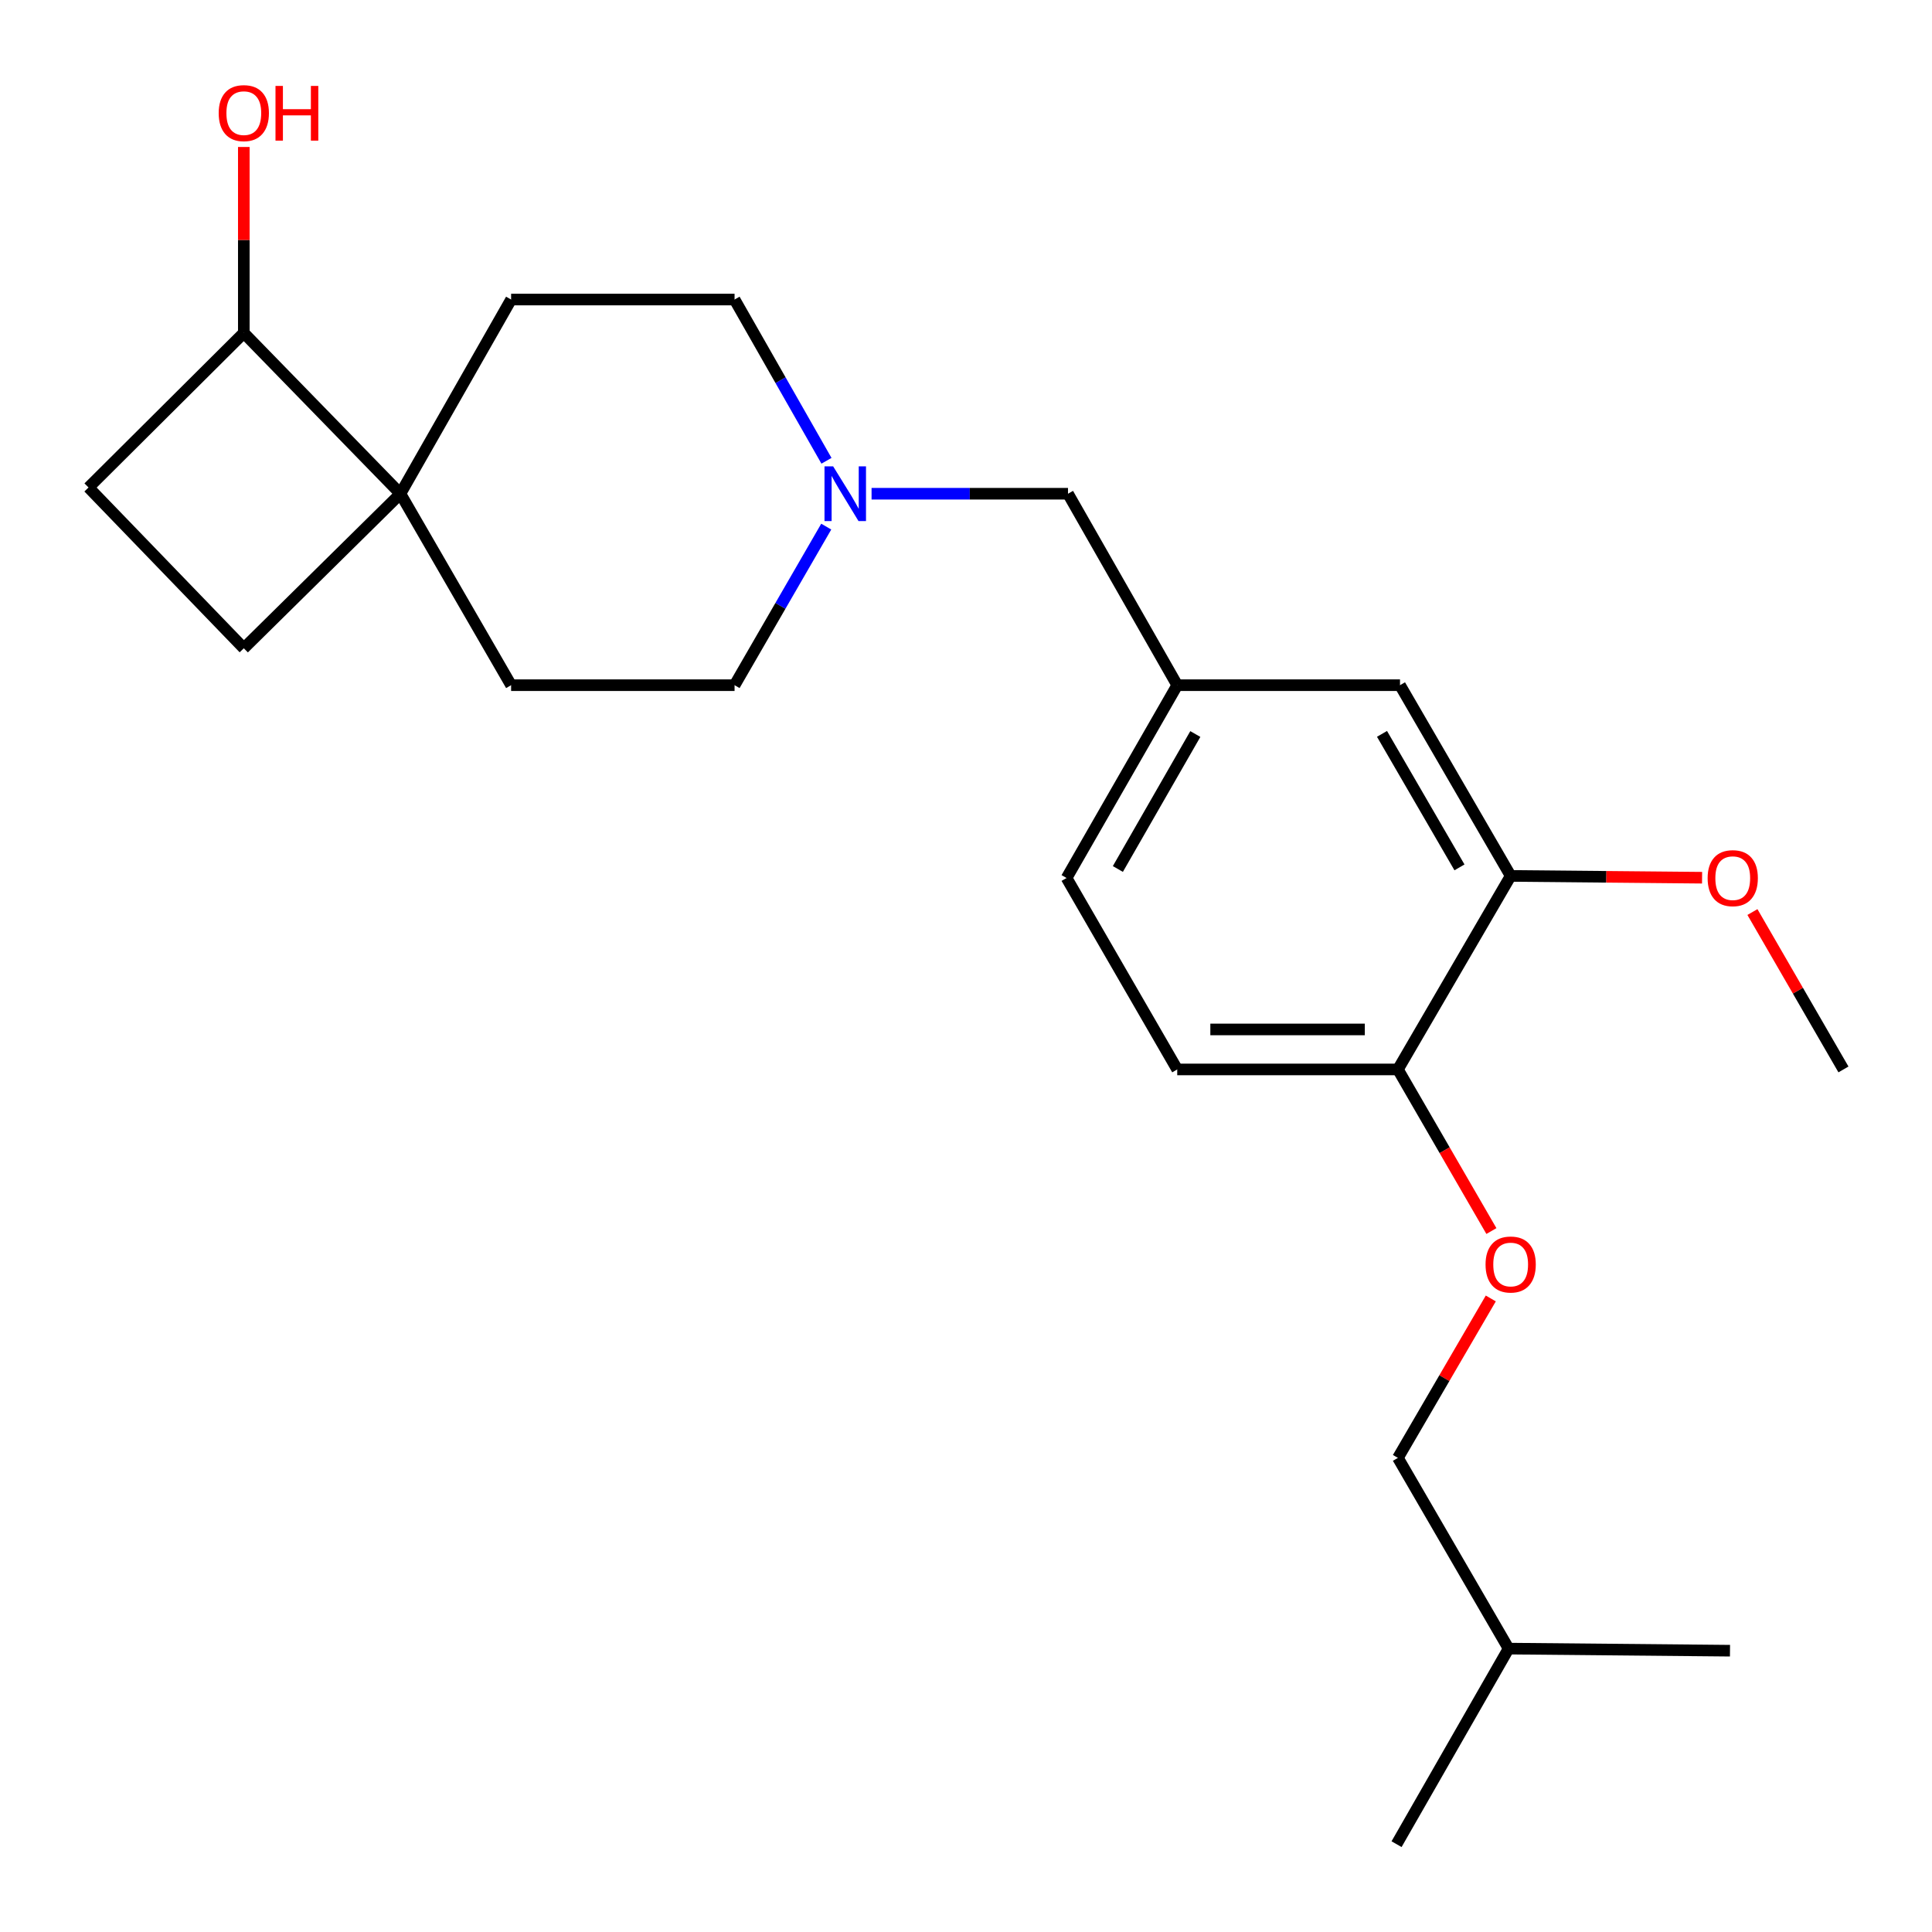 <?xml version='1.0' encoding='iso-8859-1'?>
<svg version='1.1' baseProfile='full'
              xmlns='http://www.w3.org/2000/svg'
                      xmlns:rdkit='http://www.rdkit.org/xml'
                      xmlns:xlink='http://www.w3.org/1999/xlink'
                  xml:space='preserve'
width='1000px' height='1000px' viewBox='0 0 1000 1000'>
<!-- END OF HEADER -->
<rect style='opacity:1.0;fill:#FFFFFF;stroke:none' width='1000' height='1000' x='0' y='0'> </rect>
<path class='bond-5' d='M 207.259,255.554 L 126.195,172.328' style='fill:none;fill-rule:evenodd;stroke:#000000;stroke-width:6px;stroke-linecap:butt;stroke-linejoin:miter;stroke-opacity:1' />
<path class='bond-6' d='M 207.259,255.554 L 126.195,335.548' style='fill:none;fill-rule:evenodd;stroke:#000000;stroke-width:6px;stroke-linecap:butt;stroke-linejoin:miter;stroke-opacity:1' />
<path class='bond-8' d='M 207.259,255.554 L 264.549,354.652' style='fill:none;fill-rule:evenodd;stroke:#000000;stroke-width:6px;stroke-linecap:butt;stroke-linejoin:miter;stroke-opacity:1' />
<path class='bond-9' d='M 207.259,255.554 L 264.549,155.041' style='fill:none;fill-rule:evenodd;stroke:#000000;stroke-width:6px;stroke-linecap:butt;stroke-linejoin:miter;stroke-opacity:1' />
<path class='bond-0' d='M 427.78,238.502 L 403.995,196.771' style='fill:none;fill-rule:evenodd;stroke:#0000FF;stroke-width:6px;stroke-linecap:butt;stroke-linejoin:miter;stroke-opacity:1' />
<path class='bond-0' d='M 403.995,196.771 L 380.21,155.041' style='fill:none;fill-rule:evenodd;stroke:#000000;stroke-width:6px;stroke-linecap:butt;stroke-linejoin:miter;stroke-opacity:1' />
<path class='bond-10' d='M 451.122,255.554 L 501.957,255.554' style='fill:none;fill-rule:evenodd;stroke:#0000FF;stroke-width:6px;stroke-linecap:butt;stroke-linejoin:miter;stroke-opacity:1' />
<path class='bond-10' d='M 501.957,255.554 L 552.793,255.554' style='fill:none;fill-rule:evenodd;stroke:#000000;stroke-width:6px;stroke-linecap:butt;stroke-linejoin:miter;stroke-opacity:1' />
<path class='bond-23' d='M 427.659,272.576 L 403.935,313.614' style='fill:none;fill-rule:evenodd;stroke:#0000FF;stroke-width:6px;stroke-linecap:butt;stroke-linejoin:miter;stroke-opacity:1' />
<path class='bond-23' d='M 403.935,313.614 L 380.21,354.652' style='fill:none;fill-rule:evenodd;stroke:#000000;stroke-width:6px;stroke-linecap:butt;stroke-linejoin:miter;stroke-opacity:1' />
<path class='bond-1' d='M 781.918,453.371 L 724.639,354.652' style='fill:none;fill-rule:evenodd;stroke:#000000;stroke-width:6px;stroke-linecap:butt;stroke-linejoin:miter;stroke-opacity:1' />
<path class='bond-1' d='M 755.419,448.953 L 715.324,379.85' style='fill:none;fill-rule:evenodd;stroke:#000000;stroke-width:6px;stroke-linecap:butt;stroke-linejoin:miter;stroke-opacity:1' />
<path class='bond-17' d='M 781.918,453.371 L 831.455,453.837' style='fill:none;fill-rule:evenodd;stroke:#000000;stroke-width:6px;stroke-linecap:butt;stroke-linejoin:miter;stroke-opacity:1' />
<path class='bond-17' d='M 831.455,453.837 L 880.992,454.303' style='fill:none;fill-rule:evenodd;stroke:#FF0000;stroke-width:6px;stroke-linecap:butt;stroke-linejoin:miter;stroke-opacity:1' />
<path class='bond-25' d='M 781.918,453.371 L 723.558,553.539' style='fill:none;fill-rule:evenodd;stroke:#000000;stroke-width:6px;stroke-linecap:butt;stroke-linejoin:miter;stroke-opacity:1' />
<path class='bond-2' d='M 723.558,553.539 L 609.335,553.539' style='fill:none;fill-rule:evenodd;stroke:#000000;stroke-width:6px;stroke-linecap:butt;stroke-linejoin:miter;stroke-opacity:1' />
<path class='bond-2' d='M 706.425,532.836 L 626.468,532.836' style='fill:none;fill-rule:evenodd;stroke:#000000;stroke-width:6px;stroke-linecap:butt;stroke-linejoin:miter;stroke-opacity:1' />
<path class='bond-4' d='M 723.558,553.539 L 747.753,595.363' style='fill:none;fill-rule:evenodd;stroke:#000000;stroke-width:6px;stroke-linecap:butt;stroke-linejoin:miter;stroke-opacity:1' />
<path class='bond-4' d='M 747.753,595.363 L 771.948,637.187' style='fill:none;fill-rule:evenodd;stroke:#FF0000;stroke-width:6px;stroke-linecap:butt;stroke-linejoin:miter;stroke-opacity:1' />
<path class='bond-3' d='M 724.639,354.652 L 609.335,354.652' style='fill:none;fill-rule:evenodd;stroke:#000000;stroke-width:6px;stroke-linecap:butt;stroke-linejoin:miter;stroke-opacity:1' />
<path class='bond-16' d='M 771.631,672.079 L 747.594,713.34' style='fill:none;fill-rule:evenodd;stroke:#FF0000;stroke-width:6px;stroke-linecap:butt;stroke-linejoin:miter;stroke-opacity:1' />
<path class='bond-16' d='M 747.594,713.34 L 723.558,754.6' style='fill:none;fill-rule:evenodd;stroke:#000000;stroke-width:6px;stroke-linecap:butt;stroke-linejoin:miter;stroke-opacity:1' />
<path class='bond-18' d='M 126.195,172.328 L 126.195,124.203' style='fill:none;fill-rule:evenodd;stroke:#000000;stroke-width:6px;stroke-linecap:butt;stroke-linejoin:miter;stroke-opacity:1' />
<path class='bond-18' d='M 126.195,124.203 L 126.195,76.079' style='fill:none;fill-rule:evenodd;stroke:#FF0000;stroke-width:6px;stroke-linecap:butt;stroke-linejoin:miter;stroke-opacity:1' />
<path class='bond-24' d='M 126.195,172.328 L 45.833,252.322' style='fill:none;fill-rule:evenodd;stroke:#000000;stroke-width:6px;stroke-linecap:butt;stroke-linejoin:miter;stroke-opacity:1' />
<path class='bond-11' d='M 126.195,335.548 L 45.833,252.322' style='fill:none;fill-rule:evenodd;stroke:#000000;stroke-width:6px;stroke-linecap:butt;stroke-linejoin:miter;stroke-opacity:1' />
<path class='bond-7' d='M 609.335,354.652 L 552.793,255.554' style='fill:none;fill-rule:evenodd;stroke:#000000;stroke-width:6px;stroke-linecap:butt;stroke-linejoin:miter;stroke-opacity:1' />
<path class='bond-15' d='M 609.335,354.652 L 552.057,454.452' style='fill:none;fill-rule:evenodd;stroke:#000000;stroke-width:6px;stroke-linecap:butt;stroke-linejoin:miter;stroke-opacity:1' />
<path class='bond-15' d='M 618.699,379.928 L 578.604,449.788' style='fill:none;fill-rule:evenodd;stroke:#000000;stroke-width:6px;stroke-linecap:butt;stroke-linejoin:miter;stroke-opacity:1' />
<path class='bond-13' d='M 264.549,354.652 L 380.21,354.652' style='fill:none;fill-rule:evenodd;stroke:#000000;stroke-width:6px;stroke-linecap:butt;stroke-linejoin:miter;stroke-opacity:1' />
<path class='bond-14' d='M 264.549,155.041 L 380.21,155.041' style='fill:none;fill-rule:evenodd;stroke:#000000;stroke-width:6px;stroke-linecap:butt;stroke-linejoin:miter;stroke-opacity:1' />
<path class='bond-12' d='M 609.335,553.539 L 552.057,454.452' style='fill:none;fill-rule:evenodd;stroke:#000000;stroke-width:6px;stroke-linecap:butt;stroke-linejoin:miter;stroke-opacity:1' />
<path class='bond-19' d='M 723.558,754.6 L 780.848,853.319' style='fill:none;fill-rule:evenodd;stroke:#000000;stroke-width:6px;stroke-linecap:butt;stroke-linejoin:miter;stroke-opacity:1' />
<path class='bond-20' d='M 907.056,472.074 L 930.611,512.807' style='fill:none;fill-rule:evenodd;stroke:#FF0000;stroke-width:6px;stroke-linecap:butt;stroke-linejoin:miter;stroke-opacity:1' />
<path class='bond-20' d='M 930.611,512.807 L 954.167,553.539' style='fill:none;fill-rule:evenodd;stroke:#000000;stroke-width:6px;stroke-linecap:butt;stroke-linejoin:miter;stroke-opacity:1' />
<path class='bond-21' d='M 780.848,853.319 L 722.857,954.545' style='fill:none;fill-rule:evenodd;stroke:#000000;stroke-width:6px;stroke-linecap:butt;stroke-linejoin:miter;stroke-opacity:1' />
<path class='bond-22' d='M 780.848,853.319 L 895.439,854.4' style='fill:none;fill-rule:evenodd;stroke:#000000;stroke-width:6px;stroke-linecap:butt;stroke-linejoin:miter;stroke-opacity:1' />
<path  class='atom-1' d='M 431.24 241.394
L 440.52 256.394
Q 441.44 257.874, 442.92 260.554
Q 444.4 263.234, 444.48 263.394
L 444.48 241.394
L 448.24 241.394
L 448.24 269.714
L 444.36 269.714
L 434.4 253.314
Q 433.24 251.394, 432 249.194
Q 430.8 246.994, 430.44 246.314
L 430.44 269.714
L 426.76 269.714
L 426.76 241.394
L 431.24 241.394
' fill='#0000FF'/>
<path  class='atom-5' d='M 768.918 654.501
Q 768.918 647.701, 772.278 643.901
Q 775.638 640.101, 781.918 640.101
Q 788.198 640.101, 791.558 643.901
Q 794.918 647.701, 794.918 654.501
Q 794.918 661.381, 791.518 665.301
Q 788.118 669.181, 781.918 669.181
Q 775.678 669.181, 772.278 665.301
Q 768.918 661.421, 768.918 654.501
M 781.918 665.981
Q 786.238 665.981, 788.558 663.101
Q 790.918 660.181, 790.918 654.501
Q 790.918 648.941, 788.558 646.141
Q 786.238 643.301, 781.918 643.301
Q 777.598 643.301, 775.238 646.101
Q 772.918 648.901, 772.918 654.501
Q 772.918 660.221, 775.238 663.101
Q 777.598 665.981, 781.918 665.981
' fill='#FF0000'/>
<path  class='atom-18' d='M 883.865 454.532
Q 883.865 447.732, 887.225 443.932
Q 890.585 440.132, 896.865 440.132
Q 903.145 440.132, 906.505 443.932
Q 909.865 447.732, 909.865 454.532
Q 909.865 461.412, 906.465 465.332
Q 903.065 469.212, 896.865 469.212
Q 890.625 469.212, 887.225 465.332
Q 883.865 461.452, 883.865 454.532
M 896.865 466.012
Q 901.185 466.012, 903.505 463.132
Q 905.865 460.212, 905.865 454.532
Q 905.865 448.972, 903.505 446.172
Q 901.185 443.332, 896.865 443.332
Q 892.545 443.332, 890.185 446.132
Q 887.865 448.932, 887.865 454.532
Q 887.865 460.252, 890.185 463.132
Q 892.545 466.012, 896.865 466.012
' fill='#FF0000'/>
<path  class='atom-19' d='M 113.195 58.553
Q 113.195 51.753, 116.555 47.953
Q 119.915 44.153, 126.195 44.153
Q 132.475 44.153, 135.835 47.953
Q 139.195 51.753, 139.195 58.553
Q 139.195 65.433, 135.795 69.353
Q 132.395 73.233, 126.195 73.233
Q 119.955 73.233, 116.555 69.353
Q 113.195 65.473, 113.195 58.553
M 126.195 70.033
Q 130.515 70.033, 132.835 67.153
Q 135.195 64.233, 135.195 58.553
Q 135.195 52.993, 132.835 50.193
Q 130.515 47.353, 126.195 47.353
Q 121.875 47.353, 119.515 50.153
Q 117.195 52.953, 117.195 58.553
Q 117.195 64.273, 119.515 67.153
Q 121.875 70.033, 126.195 70.033
' fill='#FF0000'/>
<path  class='atom-19' d='M 142.595 44.473
L 146.435 44.473
L 146.435 56.513
L 160.915 56.513
L 160.915 44.473
L 164.755 44.473
L 164.755 72.793
L 160.915 72.793
L 160.915 59.713
L 146.435 59.713
L 146.435 72.793
L 142.595 72.793
L 142.595 44.473
' fill='#FF0000'/>
</svg>
